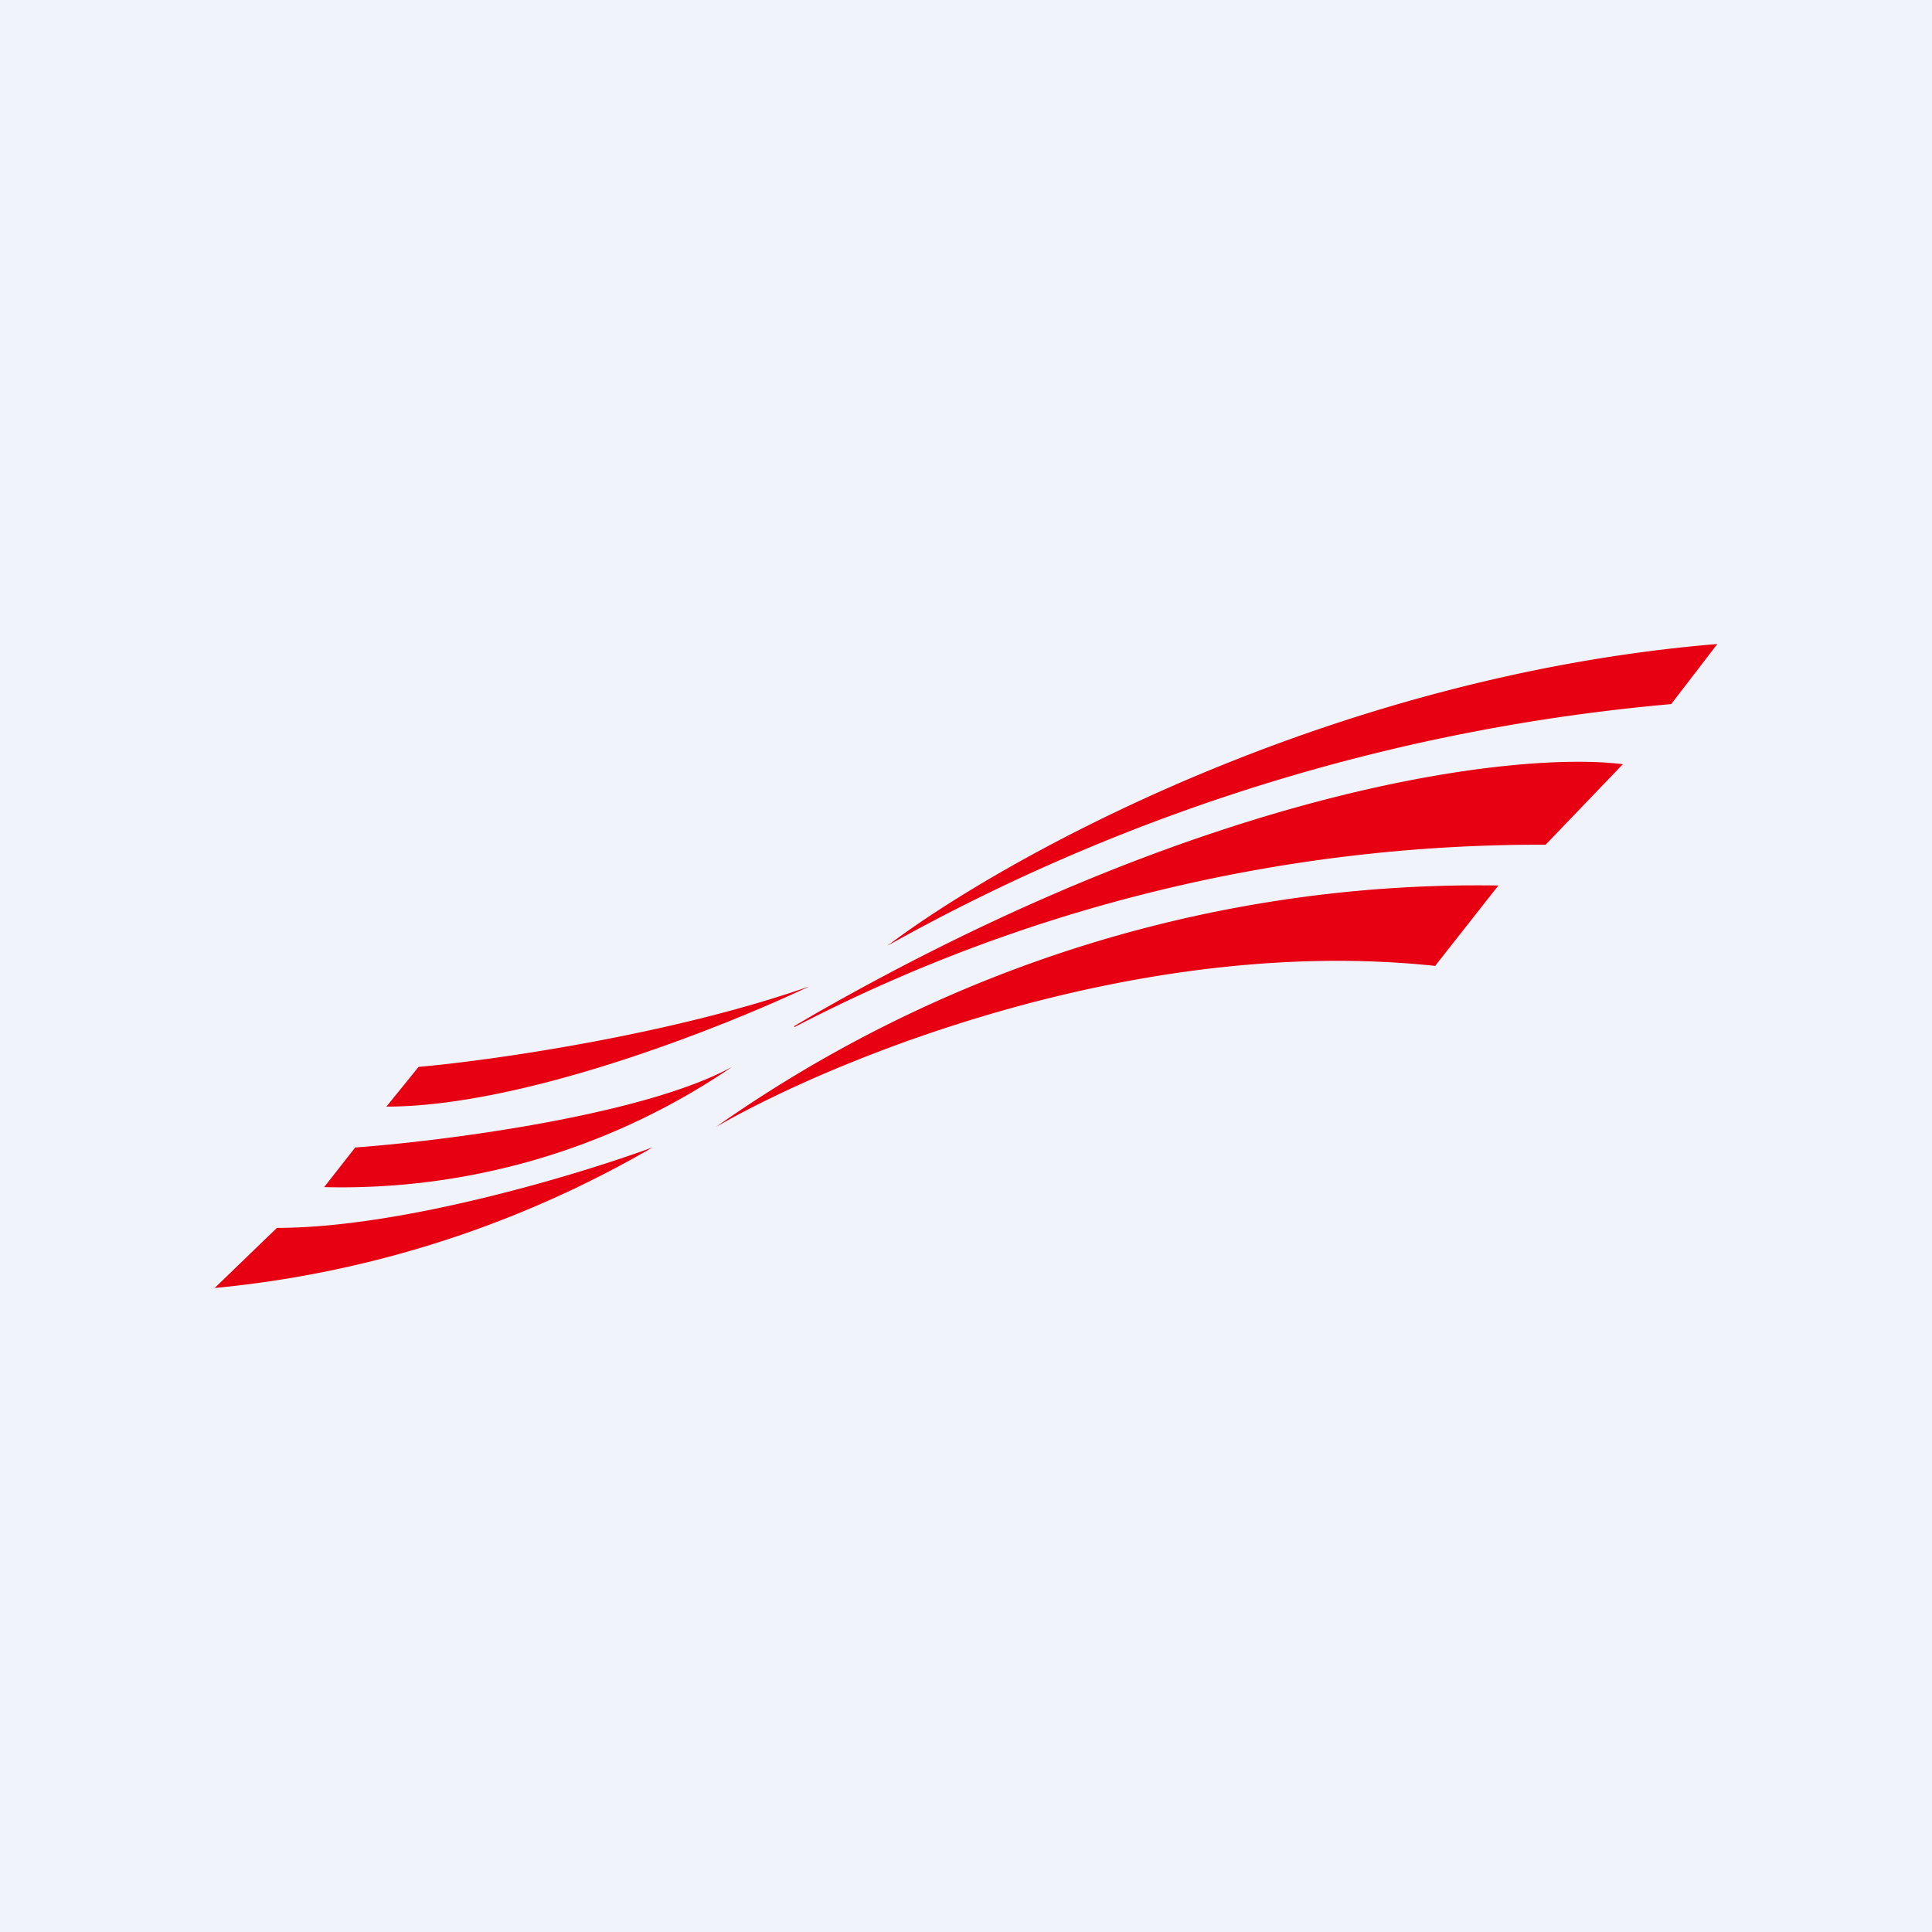 <!-- by TradingView --><svg width="18" height="18" viewBox="0 0 18 18" xmlns="http://www.w3.org/2000/svg"><path fill="#F0F3FA" d="M0 0h18v18H0z"/><path d="m3.9 9.94-.3.37c1.29 0 3.16-.75 3.94-1.12-1.28.45-2.96.69-3.64.75ZM3.31 10.69l-.29.37a6.45 6.45 0 0 0 3.8-1.12c-.82.45-2.68.69-3.5.75ZM2 12l.58-.56c1.17 0 2.82-.5 3.5-.75A10 10 0 0 1 2 12ZM13.38 9c-2.8-.3-5.64.88-6.71 1.5a12.33 12.33 0 0 1 7.29-2.25l-.59.75Z" fill="#E60012"/><path d="m7.4 9.56.17-.1c3.77-2.16 6.6-2.46 7.55-2.34l-.72.75a15.08 15.08 0 0 0-7 1.7Z" fill="#E60012"/><path d="M16 6c-3.62.3-6.66 2-7.73 2.81a18.23 18.23 0 0 1 7.3-2.25L16 6Z" fill="#E60012"/></svg>